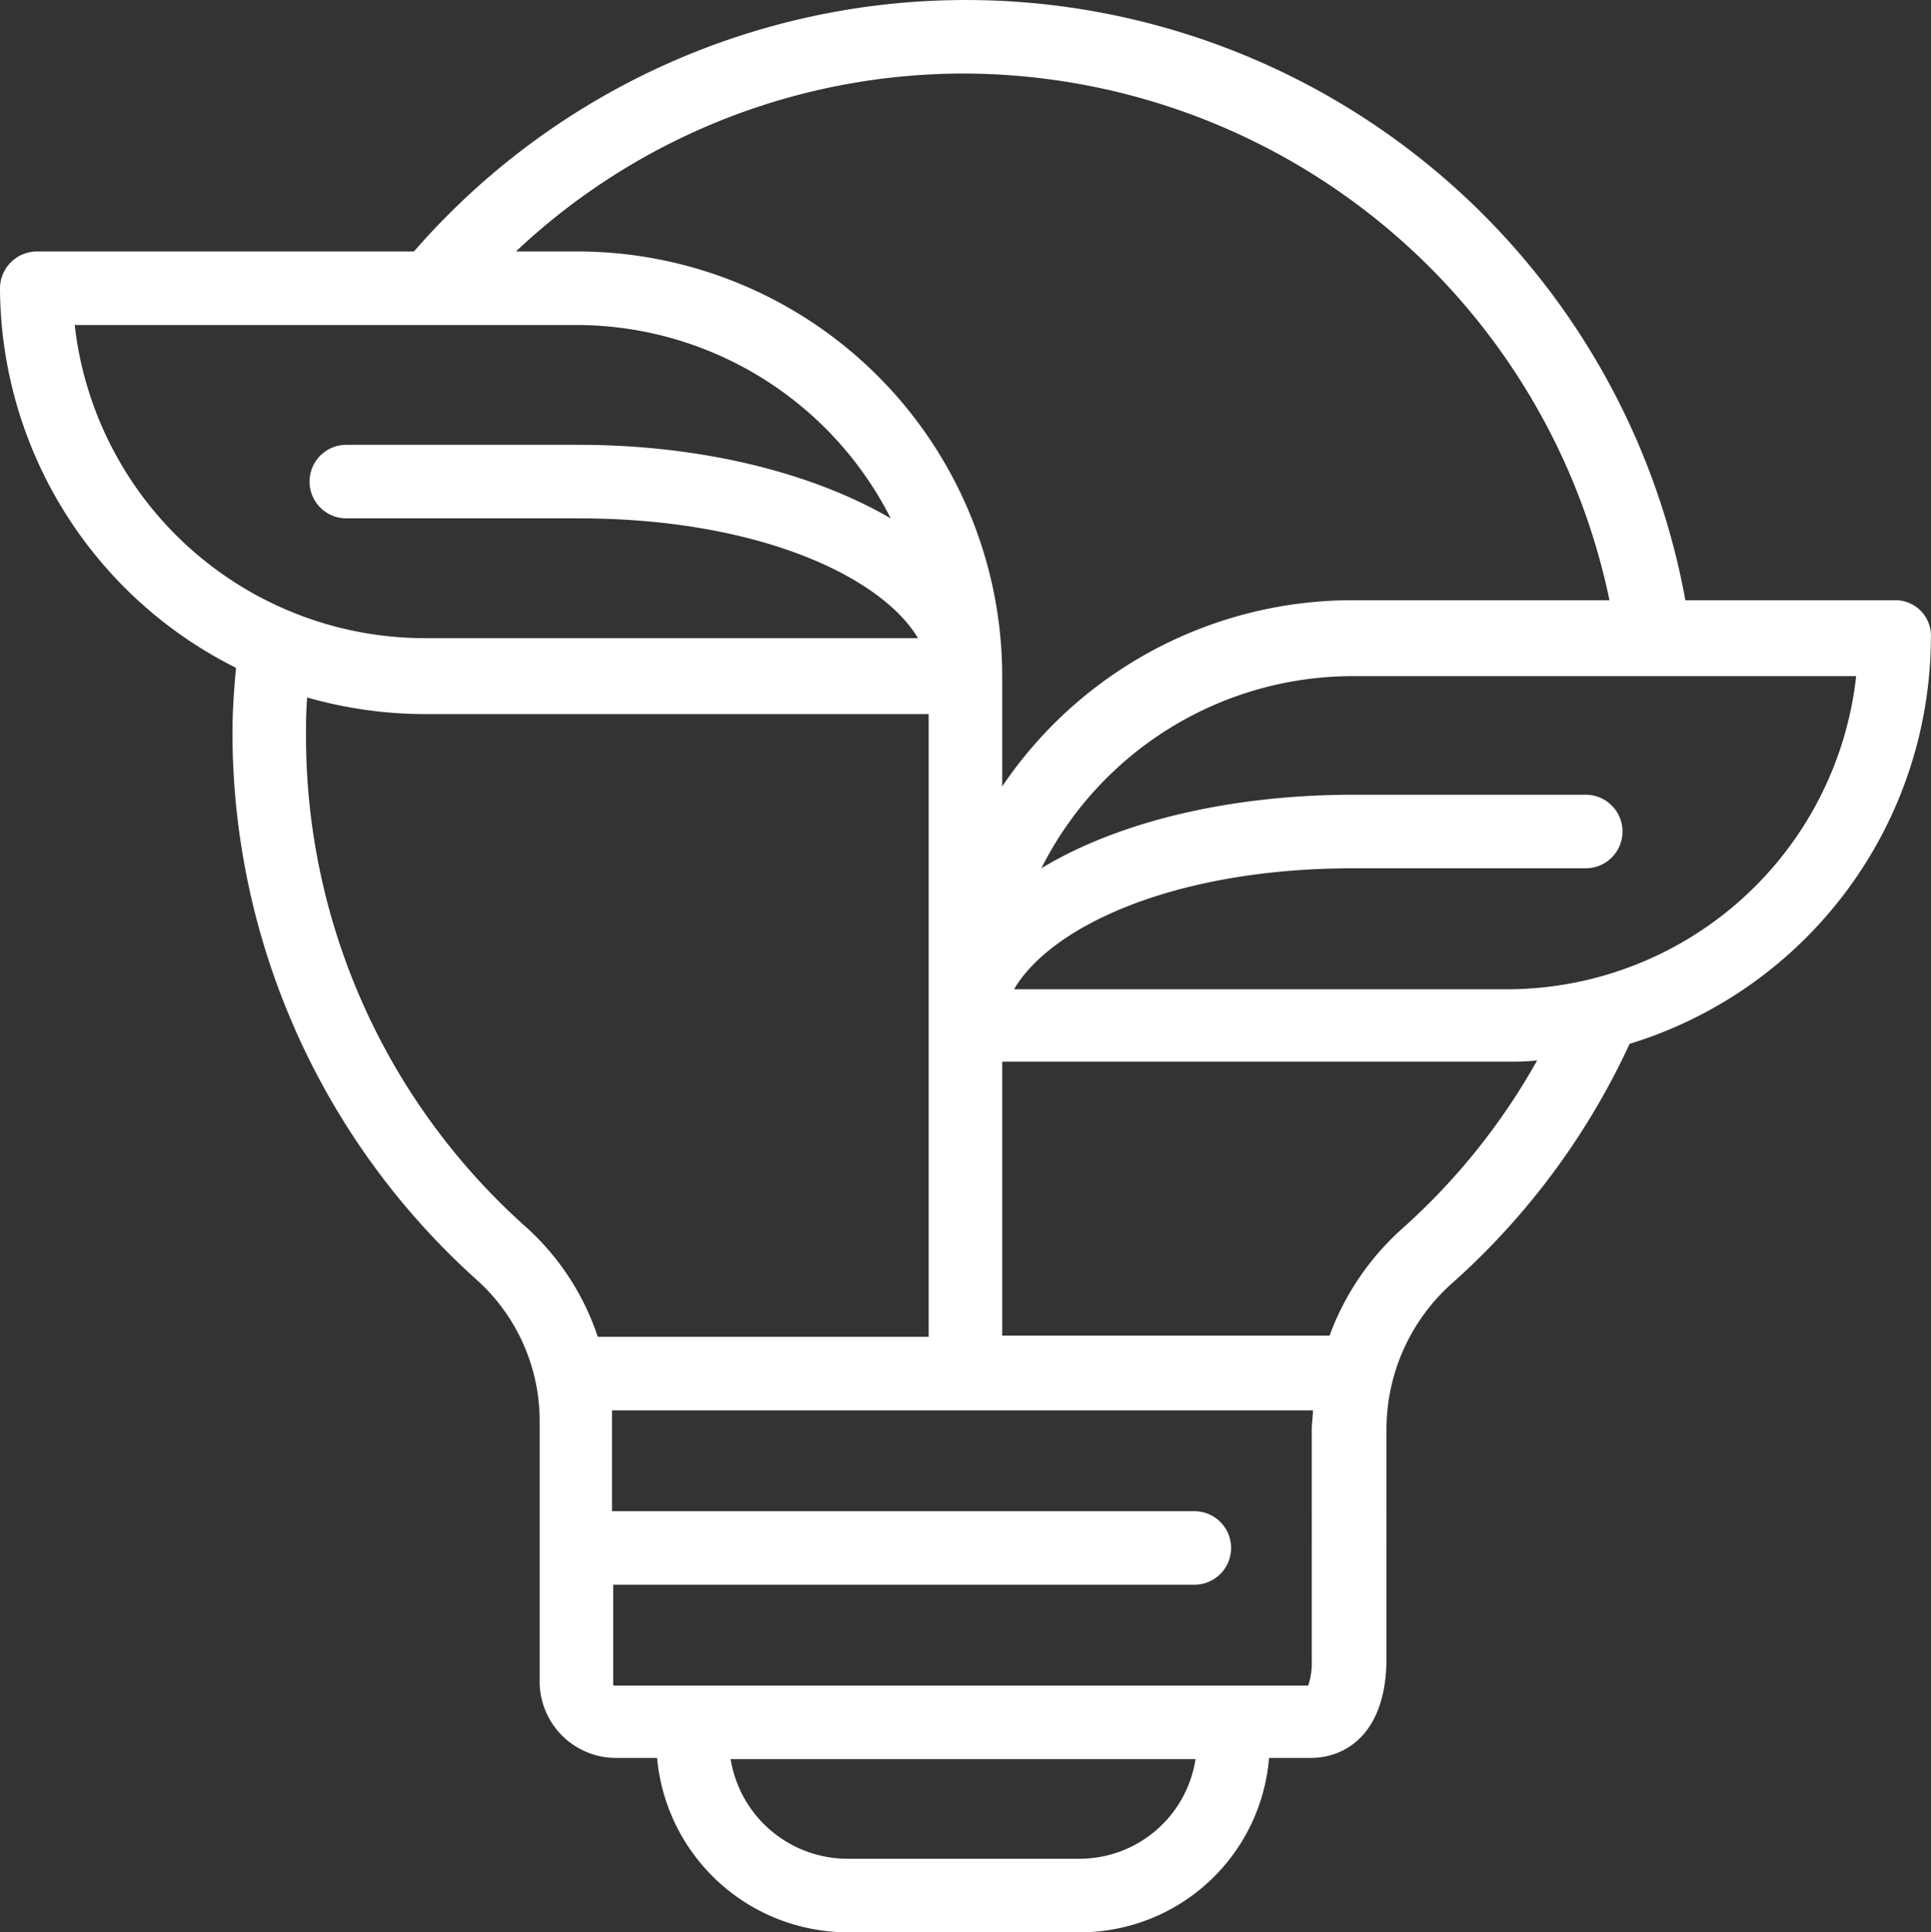 <svg xmlns="http://www.w3.org/2000/svg" viewBox="0 0 162.81 162.9"><rect x="0" y="0" width="162.81" height="162.9" fill="#333333" stroke="none"/><defs><style>.cls-1{fill:#fff;}</style></defs><g id="图层_2" data-name="图层 2"><g id="图层_1-2" data-name="图层 1"><path class="cls-1" d="M159.7,50.6H142.1A61.67,61.67,0,0,0,34.9,21.2H3.1A3.12,3.12,0,0,0,0,24.3a35.92,35.92,0,0,0,19.9,32c-.2,2.1-.3,3.9-.3,5.5a62,62,0,0,0,20.6,46.1A16,16,0,0,1,45.5,120v21.8a6.44,6.44,0,0,0,6.4,6.4h3.5a16.16,16.16,0,0,0,16,14.7H91a16,16,0,0,0,16-14.7h3.5c3.1,0,6.4-2.2,6.4-8.4V120.5a16.5,16.5,0,0,1,5.4-12.2A61.62,61.62,0,0,0,137.4,88a35.92,35.92,0,0,0,25.4-34.2,3,3,0,0,0-3.1-3.2Zm-58.9,97.7a9.9,9.9,0,0,1-9.8,8.4H71.4a10,10,0,0,1-9.8-8.4ZM25.9,58.8a36.26,36.26,0,0,0,9.8,1.4H78.3v52.5H50.4a21.61,21.61,0,0,0-6.1-9.3A55.41,55.41,0,0,1,25.8,62C25.8,61,25.8,60,25.9,58.8Zm58.6,53.9V89.5h42.6a20.9,20.9,0,0,0,2.5-.1,54.8,54.8,0,0,1-11.4,14.2,22.52,22.52,0,0,0-6.1,9H84.5Zm-9.4-69c-6.7-3.9-16.1-6.2-26.3-6.2H29.2a3.1,3.1,0,1,0,0,6.2H48.8c15.1,0,25.5,4.9,28.6,10.1H35.7A29.73,29.73,0,0,1,6.3,27.4H48.7A29.73,29.73,0,0,1,75.1,43.7ZM114,50.6A35.63,35.63,0,0,0,84.5,66.3V57A35.83,35.83,0,0,0,48.7,21.2H43.5a55.05,55.05,0,0,1,37.8-15,55.73,55.73,0,0,1,54.4,44.4Zm.1,22.6h19.6a3.1,3.1,0,1,0,0-6.2H114.1c-10.2,0-19.7,2.2-26.3,6.2A29.42,29.42,0,0,1,114.1,57h42.4a29.65,29.65,0,0,1-29.4,26.4H85.5C88.6,78.1,99,73.2,114.1,73.2ZM51.6,133.6h49.1a3.1,3.1,0,0,0,0-6.2H51.6v-8.5h59.1c0,.5-.1,1.1-.1,1.6V140a6,6,0,0,1-.3,2.1H51.8a.1.1,0,0,1-.1-.1v-8.4Z"/></g></g></svg>